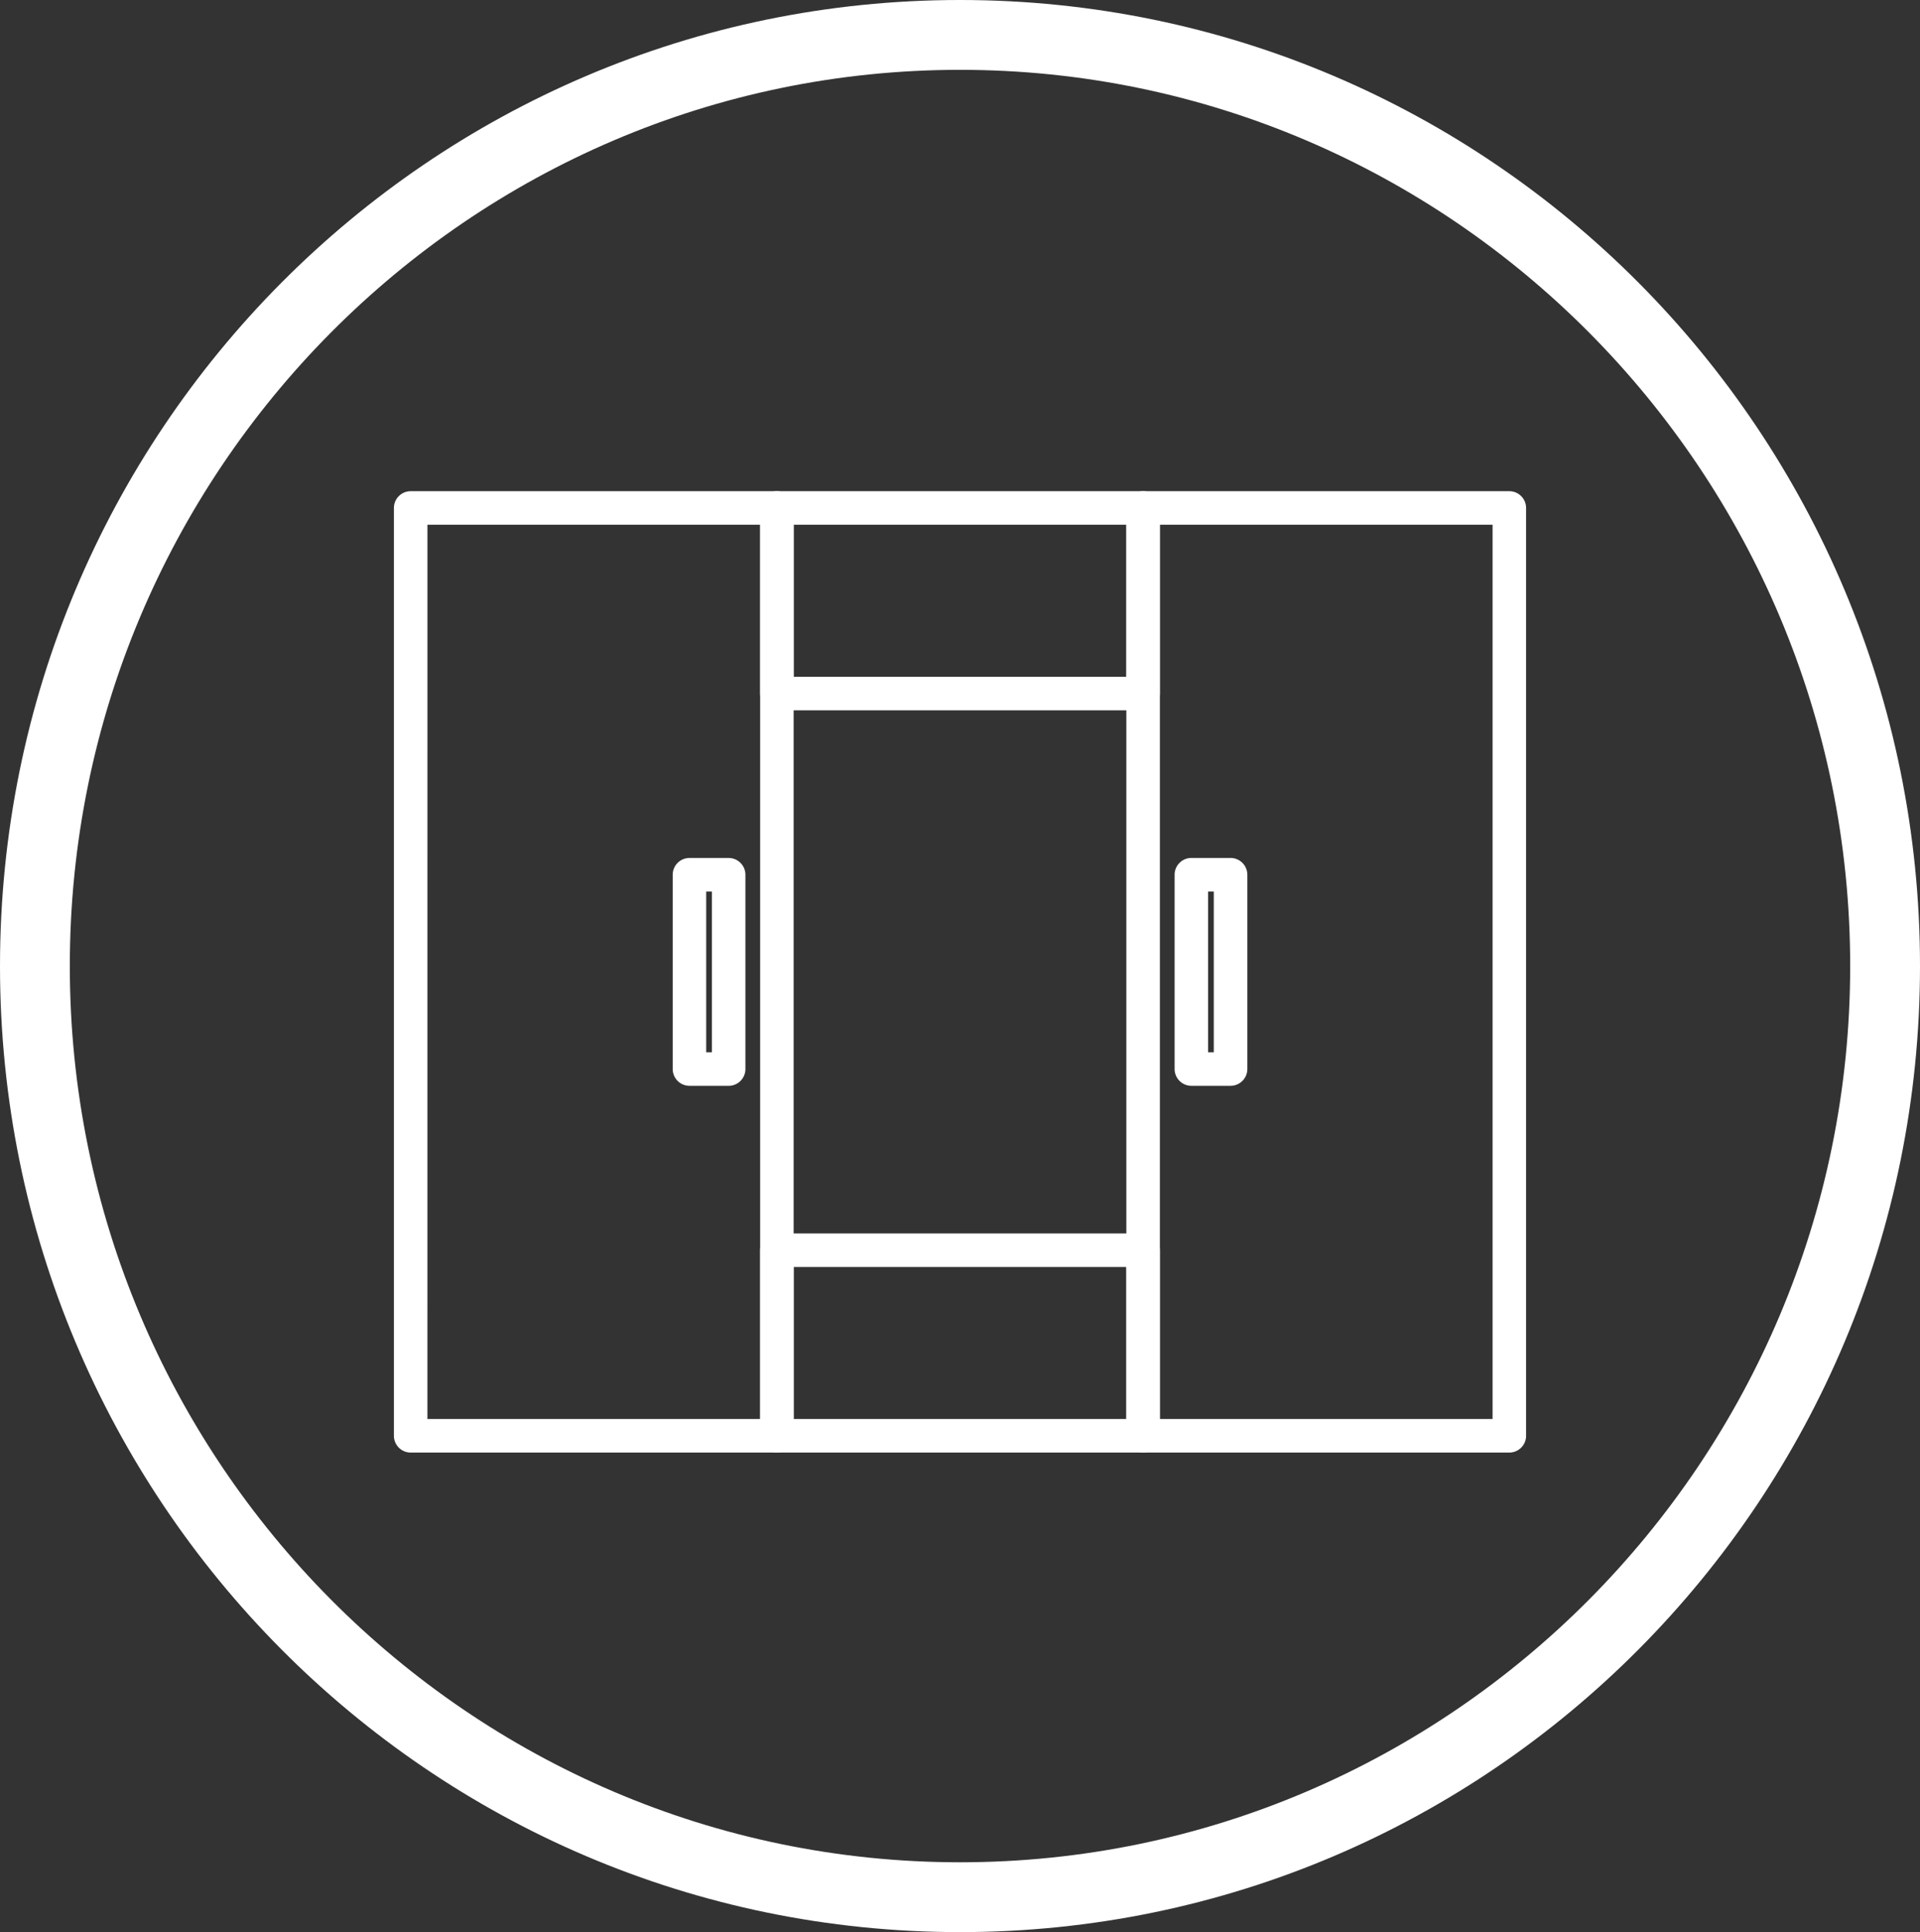 <svg xmlns="http://www.w3.org/2000/svg" xmlns:xlink="http://www.w3.org/1999/xlink" width="165" height="166" viewBox="0 0 165 166">
  <rect x="0" y="0" width="165" height="166" fill="#333333" stroke="none"/>
  <defs>
    <clipPath id="clip-path">
      <path id="Pfad_910" data-name="Pfad 910" d="M0,39.629H97.3v-82.6H0Z" transform="translate(0 42.968)" fill="none"/>
    </clipPath>
  </defs>
  <g id="Gruppe_65" data-name="Gruppe 65" transform="translate(-769 -3440)">
    <g id="Gruppe_1264" data-name="Gruppe 1264" transform="translate(802.852 3482.202)">
      <g id="Gruppe_1263" data-name="Gruppe 1263" clip-path="url(#clip-path)">
        <g id="Gruppe_1257" data-name="Gruppe 1257" transform="translate(-0.001 0)">
          <path id="Pfad_904" data-name="Pfad 904" d="M15.79,39.629H-15.681a1.443,1.443,0,0,1-1.441-1.44V-41.528a1.443,1.443,0,0,1,1.441-1.44H15.79a1.441,1.441,0,0,1,1.44,1.44V38.186a1.441,1.441,0,0,1-1.44,1.443m-30.032-2.882H14.352V-40.086H-14.24Z" transform="translate(17.122 42.968)" fill="#fff"/>
        </g>
        <g id="Gruppe_1258" data-name="Gruppe 1258" transform="translate(23.959 31.512)">
          <path id="Pfad_905" data-name="Pfad 905" d="M2.308,9.391H-1.063A1.441,1.441,0,0,1-2.5,7.953V-8.741a1.443,1.443,0,0,1,1.44-1.441H2.311A1.443,1.443,0,0,1,3.748-8.741V7.953a1.441,1.441,0,0,1-1.44,1.44M.377,6.511H.866V-7.3H.377Z" transform="translate(2.5 10.182)" fill="#fff"/>
        </g>
        <g id="Gruppe_1259" data-name="Gruppe 1259" transform="translate(62.944 0)">
          <path id="Pfad_906" data-name="Pfad 906" d="M15.79,39.629H-15.68a1.441,1.441,0,0,1-1.441-1.44V-41.528a1.441,1.441,0,0,1,1.441-1.44H15.79a1.443,1.443,0,0,1,1.441,1.44V38.186a1.443,1.443,0,0,1-1.441,1.443m-30.03-2.882H14.351V-40.086h-28.59Z" transform="translate(17.121 42.968)" fill="#fff"/>
        </g>
        <g id="Gruppe_1260" data-name="Gruppe 1260" transform="translate(67.091 31.51)">
          <path id="Pfad_907" data-name="Pfad 907" d="M2.308,9.391H-1.06A1.441,1.441,0,0,1-2.5,7.953V-8.741a1.443,1.443,0,0,1,1.44-1.443H2.311A1.445,1.445,0,0,1,3.75-8.741V7.953A1.443,1.443,0,0,1,2.308,9.391M.38,6.511H.867V-7.3H.38Z" transform="translate(2.5 10.184)" fill="#fff"/>
        </g>
        <g id="Gruppe_1261" data-name="Gruppe 1261" transform="translate(31.471 -0.001)">
          <path id="Pfad_908" data-name="Pfad 908" d="M15.79,9.032H-15.681a1.443,1.443,0,0,1-1.441-1.44V-8.352a1.445,1.445,0,0,1,1.441-1.441H15.79a1.443,1.443,0,0,1,1.44,1.441V7.593a1.441,1.441,0,0,1-1.44,1.439M-14.24,6.15H14.35V-6.911H-14.24Z" transform="translate(17.122 9.793)" fill="#fff"/>
        </g>
        <g id="Gruppe_1262" data-name="Gruppe 1262" transform="translate(31.471 63.772)">
          <path id="Pfad_909" data-name="Pfad 909" d="M15.79,9.032H-15.681a1.443,1.443,0,0,1-1.441-1.44V-8.352a1.445,1.445,0,0,1,1.441-1.441H15.79a1.443,1.443,0,0,1,1.44,1.441V7.593a1.441,1.441,0,0,1-1.44,1.439M-14.24,6.15H14.35V-6.911H-14.24Z" transform="translate(17.122 9.793)" fill="#fff"/>
        </g>
      </g>
    </g>
    <path id="Ellipse_12" data-name="Ellipse 12" d="M82.5,6C40.318,6,6,40.542,6,83s34.318,77,76.5,77S159,125.458,159,83,124.682,6,82.5,6m0-6C128.064,0,165,37.16,165,83s-36.936,83-82.5,83S0,128.84,0,83,36.936,0,82.5,0Z" transform="translate(769 3440)" fill="#fff"/>
  </g>
</svg>

